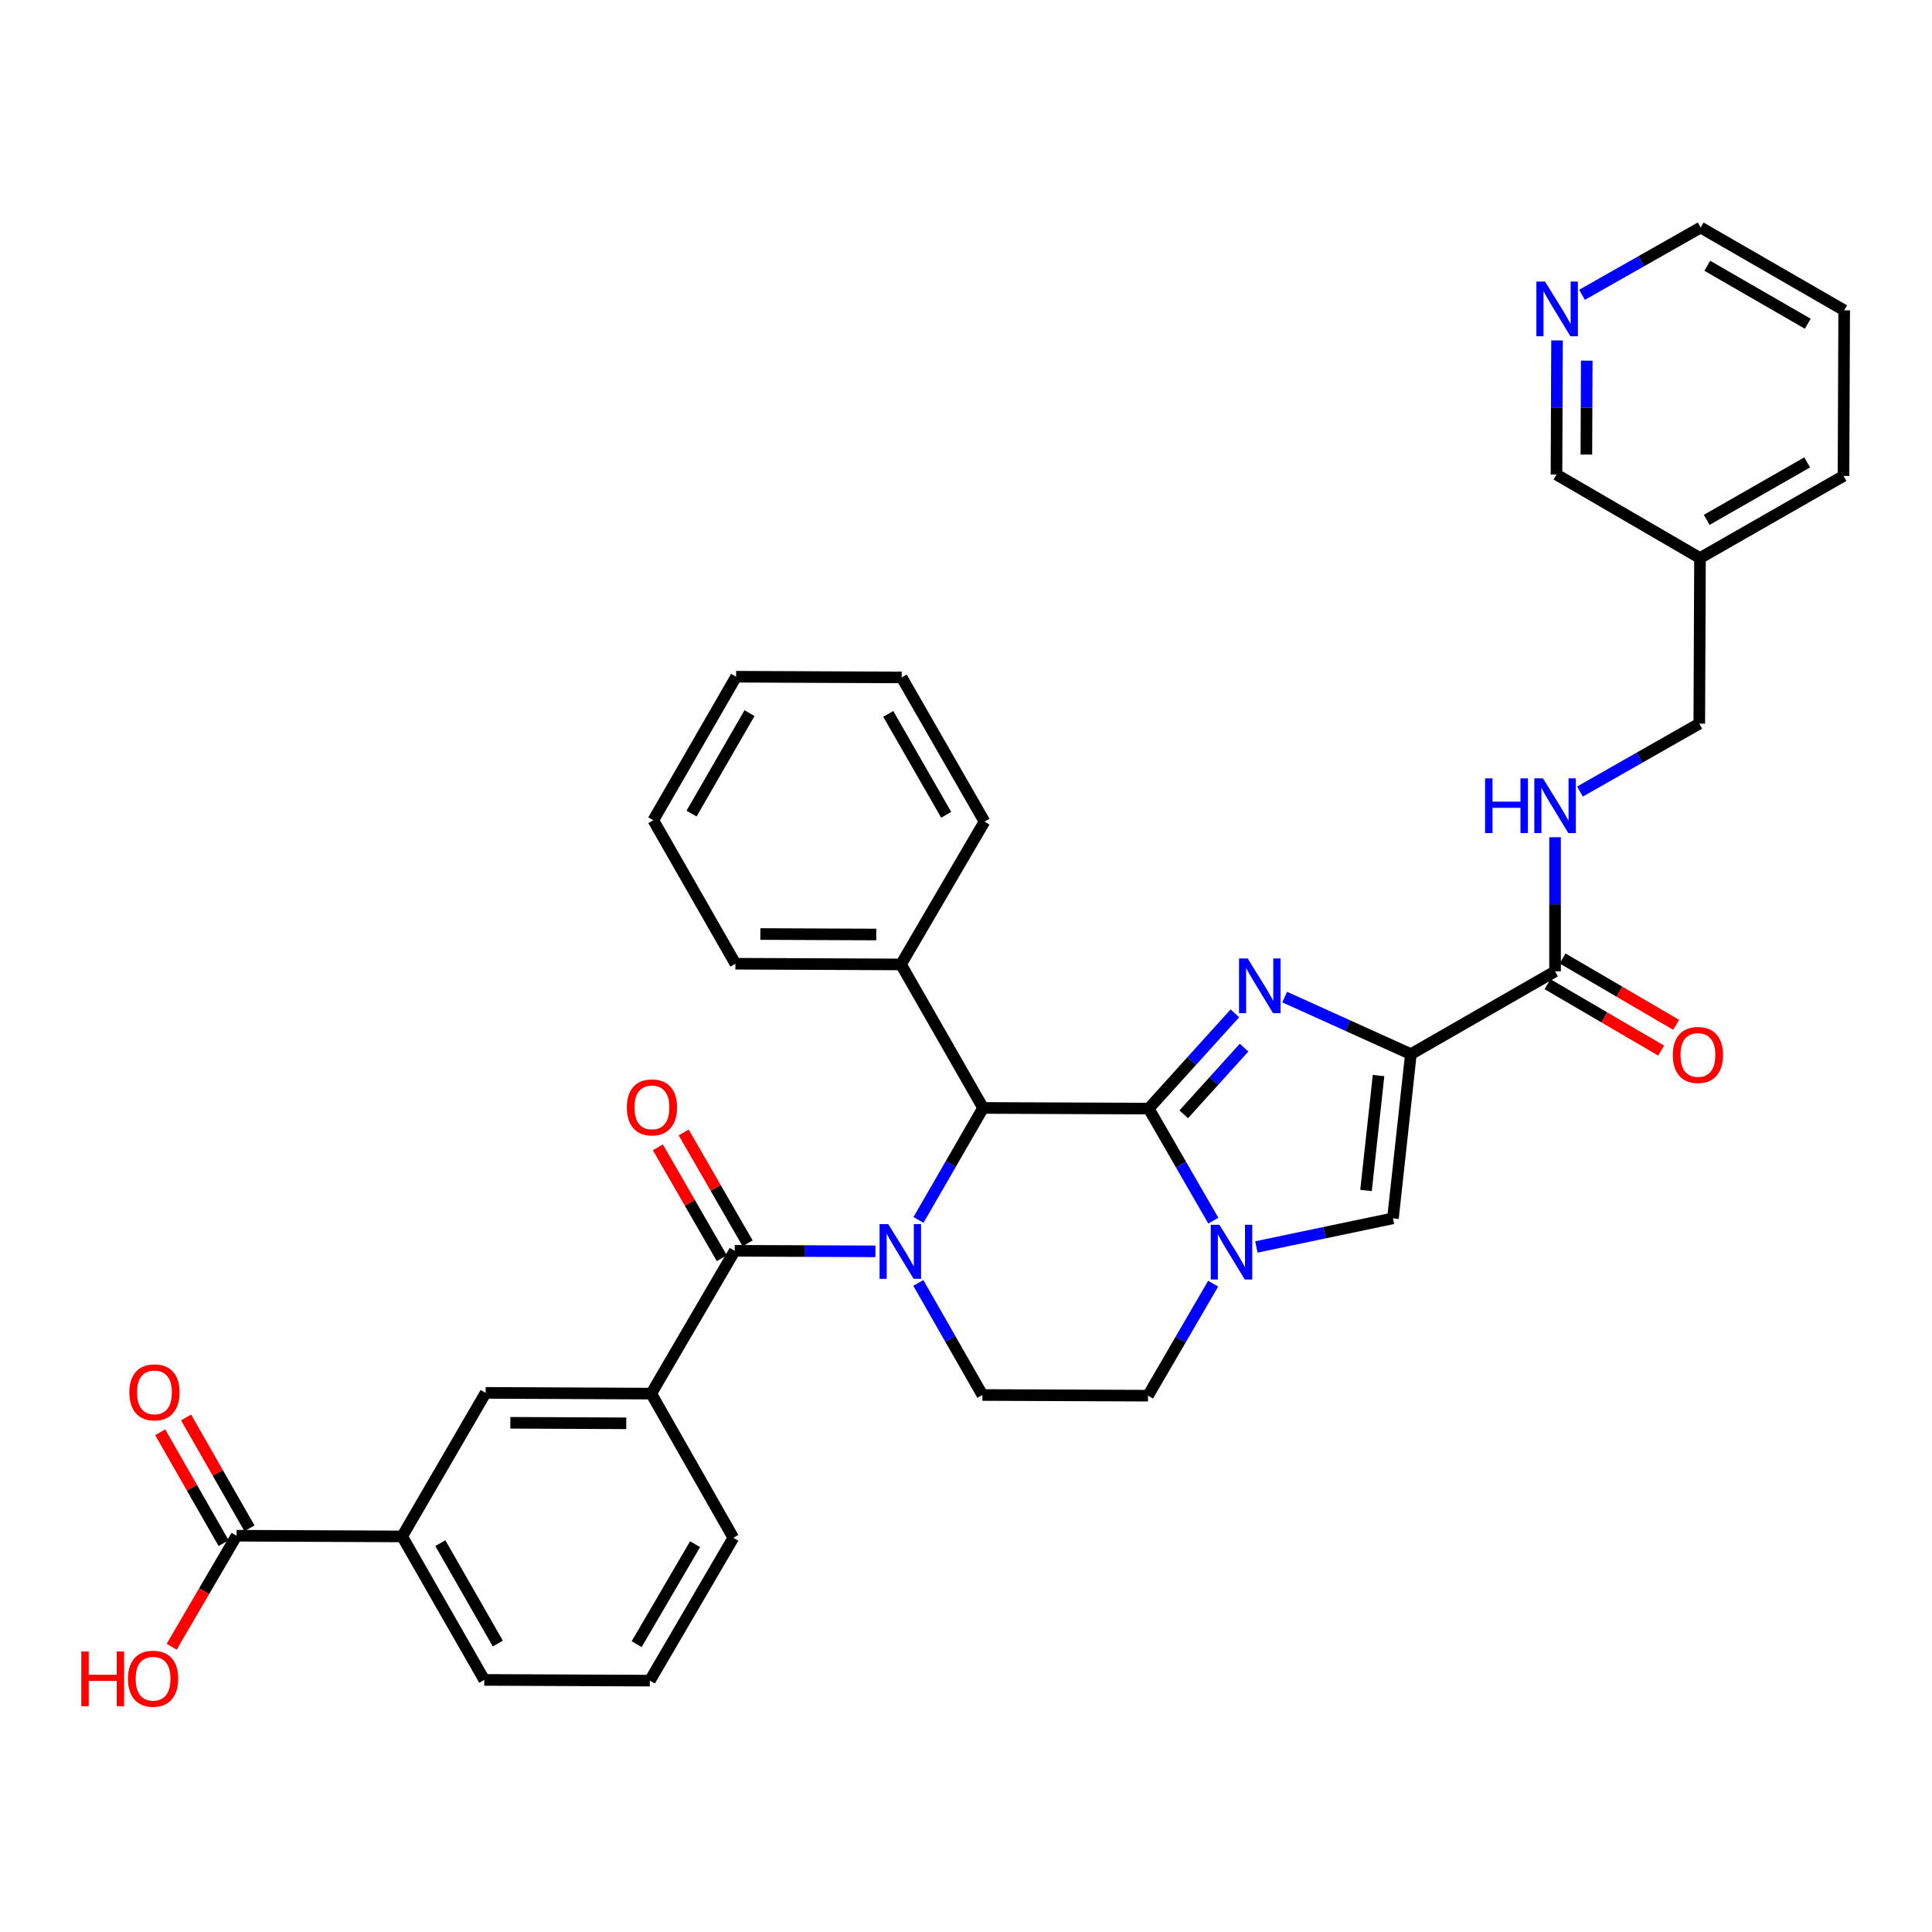 <?xml version='1.0' encoding='iso-8859-1'?>
<svg version='1.1' baseProfile='full'
              xmlns='http://www.w3.org/2000/svg'
                      xmlns:rdkit='http://www.rdkit.org/xml'
                      xmlns:xlink='http://www.w3.org/1999/xlink'
                  xml:space='preserve'
width='1000px' height='1000px' viewBox='0 0 1000 1000'>
<!-- END OF HEADER -->
<rect style='opacity:1.0;fill:#FFFFFF;stroke:none' width='1000' height='1000' x='0' y='0'> </rect>
<path class='bond-0' d='M 594.564,573.811 L 616.871,549.153' style='fill:none;fill-rule:evenodd;stroke:#000000;stroke-width:6px;stroke-linecap:butt;stroke-linejoin:miter;stroke-opacity:1' />
<path class='bond-0' d='M 616.871,549.153 L 639.178,524.494' style='fill:none;fill-rule:evenodd;stroke:#0000FF;stroke-width:6px;stroke-linecap:butt;stroke-linejoin:miter;stroke-opacity:1' />
<path class='bond-0' d='M 612.698,576.764 L 628.313,559.503' style='fill:none;fill-rule:evenodd;stroke:#000000;stroke-width:6px;stroke-linecap:butt;stroke-linejoin:miter;stroke-opacity:1' />
<path class='bond-0' d='M 628.313,559.503 L 643.928,542.242' style='fill:none;fill-rule:evenodd;stroke:#0000FF;stroke-width:6px;stroke-linecap:butt;stroke-linejoin:miter;stroke-opacity:1' />
<path class='bond-3' d='M 594.564,573.811 L 611.291,602.811' style='fill:none;fill-rule:evenodd;stroke:#000000;stroke-width:6px;stroke-linecap:butt;stroke-linejoin:miter;stroke-opacity:1' />
<path class='bond-3' d='M 611.291,602.811 L 628.017,631.812' style='fill:none;fill-rule:evenodd;stroke:#0000FF;stroke-width:6px;stroke-linecap:butt;stroke-linejoin:miter;stroke-opacity:1' />
<path class='bond-4' d='M 594.564,573.811 L 508.859,573.468' style='fill:none;fill-rule:evenodd;stroke:#000000;stroke-width:6px;stroke-linecap:butt;stroke-linejoin:miter;stroke-opacity:1' />
<path class='bond-2' d='M 664.947,516.083 L 697.607,530.855' style='fill:none;fill-rule:evenodd;stroke:#0000FF;stroke-width:6px;stroke-linecap:butt;stroke-linejoin:miter;stroke-opacity:1' />
<path class='bond-2' d='M 697.607,530.855 L 730.266,545.628' style='fill:none;fill-rule:evenodd;stroke:#000000;stroke-width:6px;stroke-linecap:butt;stroke-linejoin:miter;stroke-opacity:1' />
<path class='bond-1' d='M 475.409,631.444 L 492.134,602.456' style='fill:none;fill-rule:evenodd;stroke:#0000FF;stroke-width:6px;stroke-linecap:butt;stroke-linejoin:miter;stroke-opacity:1' />
<path class='bond-1' d='M 492.134,602.456 L 508.859,573.468' style='fill:none;fill-rule:evenodd;stroke:#000000;stroke-width:6px;stroke-linecap:butt;stroke-linejoin:miter;stroke-opacity:1' />
<path class='bond-5' d='M 453.119,647.696 L 416.703,647.551' style='fill:none;fill-rule:evenodd;stroke:#0000FF;stroke-width:6px;stroke-linecap:butt;stroke-linejoin:miter;stroke-opacity:1' />
<path class='bond-5' d='M 416.703,647.551 L 380.288,647.405' style='fill:none;fill-rule:evenodd;stroke:#000000;stroke-width:6px;stroke-linecap:butt;stroke-linejoin:miter;stroke-opacity:1' />
<path class='bond-9' d='M 475.323,664.047 L 491.907,693.046' style='fill:none;fill-rule:evenodd;stroke:#0000FF;stroke-width:6px;stroke-linecap:butt;stroke-linejoin:miter;stroke-opacity:1' />
<path class='bond-9' d='M 491.907,693.046 L 508.49,722.045' style='fill:none;fill-rule:evenodd;stroke:#000000;stroke-width:6px;stroke-linecap:butt;stroke-linejoin:miter;stroke-opacity:1' />
<path class='bond-7' d='M 730.266,545.628 L 804.897,502.763' style='fill:none;fill-rule:evenodd;stroke:#000000;stroke-width:6px;stroke-linecap:butt;stroke-linejoin:miter;stroke-opacity:1' />
<path class='bond-36' d='M 730.266,545.628 L 720.992,630.614' style='fill:none;fill-rule:evenodd;stroke:#000000;stroke-width:6px;stroke-linecap:butt;stroke-linejoin:miter;stroke-opacity:1' />
<path class='bond-36' d='M 713.538,556.702 L 707.046,616.192' style='fill:none;fill-rule:evenodd;stroke:#000000;stroke-width:6px;stroke-linecap:butt;stroke-linejoin:miter;stroke-opacity:1' />
<path class='bond-6' d='M 650.296,645.42 L 685.644,638.017' style='fill:none;fill-rule:evenodd;stroke:#0000FF;stroke-width:6px;stroke-linecap:butt;stroke-linejoin:miter;stroke-opacity:1' />
<path class='bond-6' d='M 685.644,638.017 L 720.992,630.614' style='fill:none;fill-rule:evenodd;stroke:#000000;stroke-width:6px;stroke-linecap:butt;stroke-linejoin:miter;stroke-opacity:1' />
<path class='bond-14' d='M 627.933,664.425 L 611.068,693.41' style='fill:none;fill-rule:evenodd;stroke:#0000FF;stroke-width:6px;stroke-linecap:butt;stroke-linejoin:miter;stroke-opacity:1' />
<path class='bond-14' d='M 611.068,693.41 L 594.204,722.396' style='fill:none;fill-rule:evenodd;stroke:#000000;stroke-width:6px;stroke-linecap:butt;stroke-linejoin:miter;stroke-opacity:1' />
<path class='bond-16' d='M 508.859,573.468 L 466.345,499.188' style='fill:none;fill-rule:evenodd;stroke:#000000;stroke-width:6px;stroke-linecap:butt;stroke-linejoin:miter;stroke-opacity:1' />
<path class='bond-8' d='M 380.288,647.405 L 337.079,721.333' style='fill:none;fill-rule:evenodd;stroke:#000000;stroke-width:6px;stroke-linecap:butt;stroke-linejoin:miter;stroke-opacity:1' />
<path class='bond-15' d='M 386.971,643.551 L 370.42,614.851' style='fill:none;fill-rule:evenodd;stroke:#000000;stroke-width:6px;stroke-linecap:butt;stroke-linejoin:miter;stroke-opacity:1' />
<path class='bond-15' d='M 370.42,614.851 L 353.87,586.15' style='fill:none;fill-rule:evenodd;stroke:#FF0000;stroke-width:6px;stroke-linecap:butt;stroke-linejoin:miter;stroke-opacity:1' />
<path class='bond-15' d='M 373.605,651.259 L 357.055,622.558' style='fill:none;fill-rule:evenodd;stroke:#000000;stroke-width:6px;stroke-linecap:butt;stroke-linejoin:miter;stroke-opacity:1' />
<path class='bond-15' d='M 357.055,622.558 L 340.505,593.857' style='fill:none;fill-rule:evenodd;stroke:#FF0000;stroke-width:6px;stroke-linecap:butt;stroke-linejoin:miter;stroke-opacity:1' />
<path class='bond-13' d='M 804.897,502.763 L 804.897,468.057' style='fill:none;fill-rule:evenodd;stroke:#000000;stroke-width:6px;stroke-linecap:butt;stroke-linejoin:miter;stroke-opacity:1' />
<path class='bond-13' d='M 804.897,468.057 L 804.897,433.352' style='fill:none;fill-rule:evenodd;stroke:#0000FF;stroke-width:6px;stroke-linecap:butt;stroke-linejoin:miter;stroke-opacity:1' />
<path class='bond-17' d='M 801.005,509.423 L 830.403,526.603' style='fill:none;fill-rule:evenodd;stroke:#000000;stroke-width:6px;stroke-linecap:butt;stroke-linejoin:miter;stroke-opacity:1' />
<path class='bond-17' d='M 830.403,526.603 L 859.801,543.783' style='fill:none;fill-rule:evenodd;stroke:#FF0000;stroke-width:6px;stroke-linecap:butt;stroke-linejoin:miter;stroke-opacity:1' />
<path class='bond-17' d='M 808.79,496.102 L 838.188,513.282' style='fill:none;fill-rule:evenodd;stroke:#000000;stroke-width:6px;stroke-linecap:butt;stroke-linejoin:miter;stroke-opacity:1' />
<path class='bond-17' d='M 838.188,513.282 L 867.586,530.462' style='fill:none;fill-rule:evenodd;stroke:#FF0000;stroke-width:6px;stroke-linecap:butt;stroke-linejoin:miter;stroke-opacity:1' />
<path class='bond-11' d='M 337.079,721.333 L 251.365,720.947' style='fill:none;fill-rule:evenodd;stroke:#000000;stroke-width:6px;stroke-linecap:butt;stroke-linejoin:miter;stroke-opacity:1' />
<path class='bond-11' d='M 324.153,736.704 L 264.153,736.434' style='fill:none;fill-rule:evenodd;stroke:#000000;stroke-width:6px;stroke-linecap:butt;stroke-linejoin:miter;stroke-opacity:1' />
<path class='bond-24' d='M 337.079,721.333 L 379.576,795.964' style='fill:none;fill-rule:evenodd;stroke:#000000;stroke-width:6px;stroke-linecap:butt;stroke-linejoin:miter;stroke-opacity:1' />
<path class='bond-35' d='M 508.49,722.045 L 594.204,722.396' style='fill:none;fill-rule:evenodd;stroke:#000000;stroke-width:6px;stroke-linecap:butt;stroke-linejoin:miter;stroke-opacity:1' />
<path class='bond-10' d='M 122.435,794.884 L 208.148,795.253' style='fill:none;fill-rule:evenodd;stroke:#000000;stroke-width:6px;stroke-linecap:butt;stroke-linejoin:miter;stroke-opacity:1' />
<path class='bond-18' d='M 129.131,791.054 L 112.72,762.364' style='fill:none;fill-rule:evenodd;stroke:#000000;stroke-width:6px;stroke-linecap:butt;stroke-linejoin:miter;stroke-opacity:1' />
<path class='bond-18' d='M 112.72,762.364 L 96.309,733.674' style='fill:none;fill-rule:evenodd;stroke:#FF0000;stroke-width:6px;stroke-linecap:butt;stroke-linejoin:miter;stroke-opacity:1' />
<path class='bond-18' d='M 115.738,798.715 L 99.327,770.024' style='fill:none;fill-rule:evenodd;stroke:#000000;stroke-width:6px;stroke-linecap:butt;stroke-linejoin:miter;stroke-opacity:1' />
<path class='bond-18' d='M 99.327,770.024 L 82.916,741.334' style='fill:none;fill-rule:evenodd;stroke:#FF0000;stroke-width:6px;stroke-linecap:butt;stroke-linejoin:miter;stroke-opacity:1' />
<path class='bond-22' d='M 122.435,794.884 L 105.644,823.618' style='fill:none;fill-rule:evenodd;stroke:#000000;stroke-width:6px;stroke-linecap:butt;stroke-linejoin:miter;stroke-opacity:1' />
<path class='bond-22' d='M 105.644,823.618 L 88.853,852.352' style='fill:none;fill-rule:evenodd;stroke:#FF0000;stroke-width:6px;stroke-linecap:butt;stroke-linejoin:miter;stroke-opacity:1' />
<path class='bond-12' d='M 251.365,720.947 L 208.148,795.253' style='fill:none;fill-rule:evenodd;stroke:#000000;stroke-width:6px;stroke-linecap:butt;stroke-linejoin:miter;stroke-opacity:1' />
<path class='bond-38' d='M 208.148,795.253 L 250.654,869.515' style='fill:none;fill-rule:evenodd;stroke:#000000;stroke-width:6px;stroke-linecap:butt;stroke-linejoin:miter;stroke-opacity:1' />
<path class='bond-38' d='M 227.915,798.728 L 257.668,850.712' style='fill:none;fill-rule:evenodd;stroke:#000000;stroke-width:6px;stroke-linecap:butt;stroke-linejoin:miter;stroke-opacity:1' />
<path class='bond-21' d='M 817.785,409.712 L 848.665,392.132' style='fill:none;fill-rule:evenodd;stroke:#0000FF;stroke-width:6px;stroke-linecap:butt;stroke-linejoin:miter;stroke-opacity:1' />
<path class='bond-21' d='M 848.665,392.132 L 879.546,374.552' style='fill:none;fill-rule:evenodd;stroke:#000000;stroke-width:6px;stroke-linecap:butt;stroke-linejoin:miter;stroke-opacity:1' />
<path class='bond-28' d='M 466.345,499.188 L 380.639,498.82' style='fill:none;fill-rule:evenodd;stroke:#000000;stroke-width:6px;stroke-linecap:butt;stroke-linejoin:miter;stroke-opacity:1' />
<path class='bond-28' d='M 453.555,483.705 L 393.561,483.447' style='fill:none;fill-rule:evenodd;stroke:#000000;stroke-width:6px;stroke-linecap:butt;stroke-linejoin:miter;stroke-opacity:1' />
<path class='bond-29' d='M 466.345,499.188 L 509.57,425.269' style='fill:none;fill-rule:evenodd;stroke:#000000;stroke-width:6px;stroke-linecap:butt;stroke-linejoin:miter;stroke-opacity:1' />
<path class='bond-19' d='M 805.912,176.202 L 805.773,210.92' style='fill:none;fill-rule:evenodd;stroke:#0000FF;stroke-width:6px;stroke-linecap:butt;stroke-linejoin:miter;stroke-opacity:1' />
<path class='bond-19' d='M 805.773,210.92 L 805.635,245.638' style='fill:none;fill-rule:evenodd;stroke:#000000;stroke-width:6px;stroke-linecap:butt;stroke-linejoin:miter;stroke-opacity:1' />
<path class='bond-19' d='M 821.299,186.679 L 821.202,210.982' style='fill:none;fill-rule:evenodd;stroke:#0000FF;stroke-width:6px;stroke-linecap:butt;stroke-linejoin:miter;stroke-opacity:1' />
<path class='bond-19' d='M 821.202,210.982 L 821.105,235.284' style='fill:none;fill-rule:evenodd;stroke:#000000;stroke-width:6px;stroke-linecap:butt;stroke-linejoin:miter;stroke-opacity:1' />
<path class='bond-39' d='M 818.852,152.596 L 849.555,135.183' style='fill:none;fill-rule:evenodd;stroke:#0000FF;stroke-width:6px;stroke-linecap:butt;stroke-linejoin:miter;stroke-opacity:1' />
<path class='bond-39' d='M 849.555,135.183 L 880.257,117.77' style='fill:none;fill-rule:evenodd;stroke:#000000;stroke-width:6px;stroke-linecap:butt;stroke-linejoin:miter;stroke-opacity:1' />
<path class='bond-20' d='M 879.914,288.846 L 879.546,374.552' style='fill:none;fill-rule:evenodd;stroke:#000000;stroke-width:6px;stroke-linecap:butt;stroke-linejoin:miter;stroke-opacity:1' />
<path class='bond-23' d='M 879.914,288.846 L 805.635,245.638' style='fill:none;fill-rule:evenodd;stroke:#000000;stroke-width:6px;stroke-linecap:butt;stroke-linejoin:miter;stroke-opacity:1' />
<path class='bond-30' d='M 879.914,288.846 L 954.194,246.349' style='fill:none;fill-rule:evenodd;stroke:#000000;stroke-width:6px;stroke-linecap:butt;stroke-linejoin:miter;stroke-opacity:1' />
<path class='bond-30' d='M 883.395,269.08 L 935.39,239.332' style='fill:none;fill-rule:evenodd;stroke:#000000;stroke-width:6px;stroke-linecap:butt;stroke-linejoin:miter;stroke-opacity:1' />
<path class='bond-26' d='M 379.576,795.964 L 336.368,869.893' style='fill:none;fill-rule:evenodd;stroke:#000000;stroke-width:6px;stroke-linecap:butt;stroke-linejoin:miter;stroke-opacity:1' />
<path class='bond-26' d='M 359.775,799.268 L 329.529,851.018' style='fill:none;fill-rule:evenodd;stroke:#000000;stroke-width:6px;stroke-linecap:butt;stroke-linejoin:miter;stroke-opacity:1' />
<path class='bond-25' d='M 250.654,869.515 L 336.368,869.893' style='fill:none;fill-rule:evenodd;stroke:#000000;stroke-width:6px;stroke-linecap:butt;stroke-linejoin:miter;stroke-opacity:1' />
<path class='bond-27' d='M 880.257,117.77 L 954.545,160.627' style='fill:none;fill-rule:evenodd;stroke:#000000;stroke-width:6px;stroke-linecap:butt;stroke-linejoin:miter;stroke-opacity:1' />
<path class='bond-27' d='M 883.691,137.563 L 935.692,167.562' style='fill:none;fill-rule:evenodd;stroke:#000000;stroke-width:6px;stroke-linecap:butt;stroke-linejoin:miter;stroke-opacity:1' />
<path class='bond-32' d='M 380.639,498.82 L 338.151,424.557' style='fill:none;fill-rule:evenodd;stroke:#000000;stroke-width:6px;stroke-linecap:butt;stroke-linejoin:miter;stroke-opacity:1' />
<path class='bond-33' d='M 509.57,425.269 L 466.713,350.638' style='fill:none;fill-rule:evenodd;stroke:#000000;stroke-width:6px;stroke-linecap:butt;stroke-linejoin:miter;stroke-opacity:1' />
<path class='bond-33' d='M 489.762,421.757 L 459.762,369.515' style='fill:none;fill-rule:evenodd;stroke:#000000;stroke-width:6px;stroke-linecap:butt;stroke-linejoin:miter;stroke-opacity:1' />
<path class='bond-31' d='M 954.194,246.349 L 954.545,160.627' style='fill:none;fill-rule:evenodd;stroke:#000000;stroke-width:6px;stroke-linecap:butt;stroke-linejoin:miter;stroke-opacity:1' />
<path class='bond-37' d='M 338.151,424.557 L 380.999,350.269' style='fill:none;fill-rule:evenodd;stroke:#000000;stroke-width:6px;stroke-linecap:butt;stroke-linejoin:miter;stroke-opacity:1' />
<path class='bond-37' d='M 357.943,421.123 L 387.937,369.121' style='fill:none;fill-rule:evenodd;stroke:#000000;stroke-width:6px;stroke-linecap:butt;stroke-linejoin:miter;stroke-opacity:1' />
<path class='bond-34' d='M 466.713,350.638 L 380.999,350.269' style='fill:none;fill-rule:evenodd;stroke:#000000;stroke-width:6px;stroke-linecap:butt;stroke-linejoin:miter;stroke-opacity:1' />
<path  class='atom-1' d='M 645.801 496.094
L 655.081 511.094
Q 656.001 512.574, 657.481 515.254
Q 658.961 517.934, 659.041 518.094
L 659.041 496.094
L 662.801 496.094
L 662.801 524.414
L 658.921 524.414
L 648.961 508.014
Q 647.801 506.094, 646.561 503.894
Q 645.361 501.694, 645.001 501.014
L 645.001 524.414
L 641.321 524.414
L 641.321 496.094
L 645.801 496.094
' fill='#0000FF'/>
<path  class='atom-2' d='M 459.742 633.588
L 469.022 648.588
Q 469.942 650.068, 471.422 652.748
Q 472.902 655.428, 472.982 655.588
L 472.982 633.588
L 476.742 633.588
L 476.742 661.908
L 472.862 661.908
L 462.902 645.508
Q 461.742 643.588, 460.502 641.388
Q 459.302 639.188, 458.942 638.508
L 458.942 661.908
L 455.262 661.908
L 455.262 633.588
L 459.742 633.588
' fill='#0000FF'/>
<path  class='atom-4' d='M 631.161 633.956
L 640.441 648.956
Q 641.361 650.436, 642.841 653.116
Q 644.321 655.796, 644.401 655.956
L 644.401 633.956
L 648.161 633.956
L 648.161 662.276
L 644.281 662.276
L 634.321 645.876
Q 633.161 643.956, 631.921 641.756
Q 630.721 639.556, 630.361 638.876
L 630.361 662.276
L 626.681 662.276
L 626.681 633.956
L 631.161 633.956
' fill='#0000FF'/>
<path  class='atom-14' d='M 768.677 402.889
L 772.517 402.889
L 772.517 414.929
L 786.997 414.929
L 786.997 402.889
L 790.837 402.889
L 790.837 431.209
L 786.997 431.209
L 786.997 418.129
L 772.517 418.129
L 772.517 431.209
L 768.677 431.209
L 768.677 402.889
' fill='#0000FF'/>
<path  class='atom-14' d='M 798.637 402.889
L 807.917 417.889
Q 808.837 419.369, 810.317 422.049
Q 811.797 424.729, 811.877 424.889
L 811.877 402.889
L 815.637 402.889
L 815.637 431.209
L 811.757 431.209
L 801.797 414.809
Q 800.637 412.889, 799.397 410.689
Q 798.197 408.489, 797.837 407.809
L 797.837 431.209
L 794.157 431.209
L 794.157 402.889
L 798.637 402.889
' fill='#0000FF'/>
<path  class='atom-16' d='M 324.439 573.179
Q 324.439 566.379, 327.799 562.579
Q 331.159 558.779, 337.439 558.779
Q 343.719 558.779, 347.079 562.579
Q 350.439 566.379, 350.439 573.179
Q 350.439 580.059, 347.039 583.979
Q 343.639 587.859, 337.439 587.859
Q 331.199 587.859, 327.799 583.979
Q 324.439 580.099, 324.439 573.179
M 337.439 584.659
Q 341.759 584.659, 344.079 581.779
Q 346.439 578.859, 346.439 573.179
Q 346.439 567.619, 344.079 564.819
Q 341.759 561.979, 337.439 561.979
Q 333.119 561.979, 330.759 564.779
Q 328.439 567.579, 328.439 573.179
Q 328.439 578.899, 330.759 581.779
Q 333.119 584.659, 337.439 584.659
' fill='#FF0000'/>
<path  class='atom-18' d='M 865.834 546.051
Q 865.834 539.251, 869.194 535.451
Q 872.554 531.651, 878.834 531.651
Q 885.114 531.651, 888.474 535.451
Q 891.834 539.251, 891.834 546.051
Q 891.834 552.931, 888.434 556.851
Q 885.034 560.731, 878.834 560.731
Q 872.594 560.731, 869.194 556.851
Q 865.834 552.971, 865.834 546.051
M 878.834 557.531
Q 883.154 557.531, 885.474 554.651
Q 887.834 551.731, 887.834 546.051
Q 887.834 540.491, 885.474 537.691
Q 883.154 534.851, 878.834 534.851
Q 874.514 534.851, 872.154 537.651
Q 869.834 540.451, 869.834 546.051
Q 869.834 551.771, 872.154 554.651
Q 874.514 557.531, 878.834 557.531
' fill='#FF0000'/>
<path  class='atom-19' d='M 66.946 720.685
Q 66.946 713.885, 70.306 710.085
Q 73.666 706.285, 79.946 706.285
Q 86.226 706.285, 89.586 710.085
Q 92.946 713.885, 92.946 720.685
Q 92.946 727.565, 89.546 731.485
Q 86.146 735.365, 79.946 735.365
Q 73.706 735.365, 70.306 731.485
Q 66.946 727.605, 66.946 720.685
M 79.946 732.165
Q 84.266 732.165, 86.586 729.285
Q 88.946 726.365, 88.946 720.685
Q 88.946 715.125, 86.586 712.325
Q 84.266 709.485, 79.946 709.485
Q 75.626 709.485, 73.266 712.285
Q 70.946 715.085, 70.946 720.685
Q 70.946 726.405, 73.266 729.285
Q 75.626 732.165, 79.946 732.165
' fill='#FF0000'/>
<path  class='atom-20' d='M 799.717 145.738
L 808.997 160.738
Q 809.917 162.218, 811.397 164.898
Q 812.877 167.578, 812.957 167.738
L 812.957 145.738
L 816.717 145.738
L 816.717 174.058
L 812.837 174.058
L 802.877 157.658
Q 801.717 155.738, 800.477 153.538
Q 799.277 151.338, 798.917 150.658
L 798.917 174.058
L 795.237 174.058
L 795.237 145.738
L 799.717 145.738
' fill='#0000FF'/>
<path  class='atom-23' d='M 42.075 854.813
L 45.915 854.813
L 45.915 866.853
L 60.395 866.853
L 60.395 854.813
L 64.235 854.813
L 64.235 883.133
L 60.395 883.133
L 60.395 870.053
L 45.915 870.053
L 45.915 883.133
L 42.075 883.133
L 42.075 854.813
' fill='#FF0000'/>
<path  class='atom-23' d='M 66.235 868.893
Q 66.235 862.093, 69.595 858.293
Q 72.955 854.493, 79.235 854.493
Q 85.515 854.493, 88.875 858.293
Q 92.235 862.093, 92.235 868.893
Q 92.235 875.773, 88.835 879.693
Q 85.435 883.573, 79.235 883.573
Q 72.995 883.573, 69.595 879.693
Q 66.235 875.813, 66.235 868.893
M 79.235 880.373
Q 83.555 880.373, 85.875 877.493
Q 88.235 874.573, 88.235 868.893
Q 88.235 863.333, 85.875 860.533
Q 83.555 857.693, 79.235 857.693
Q 74.915 857.693, 72.555 860.493
Q 70.235 863.293, 70.235 868.893
Q 70.235 874.613, 72.555 877.493
Q 74.915 880.373, 79.235 880.373
' fill='#FF0000'/>
</svg>
